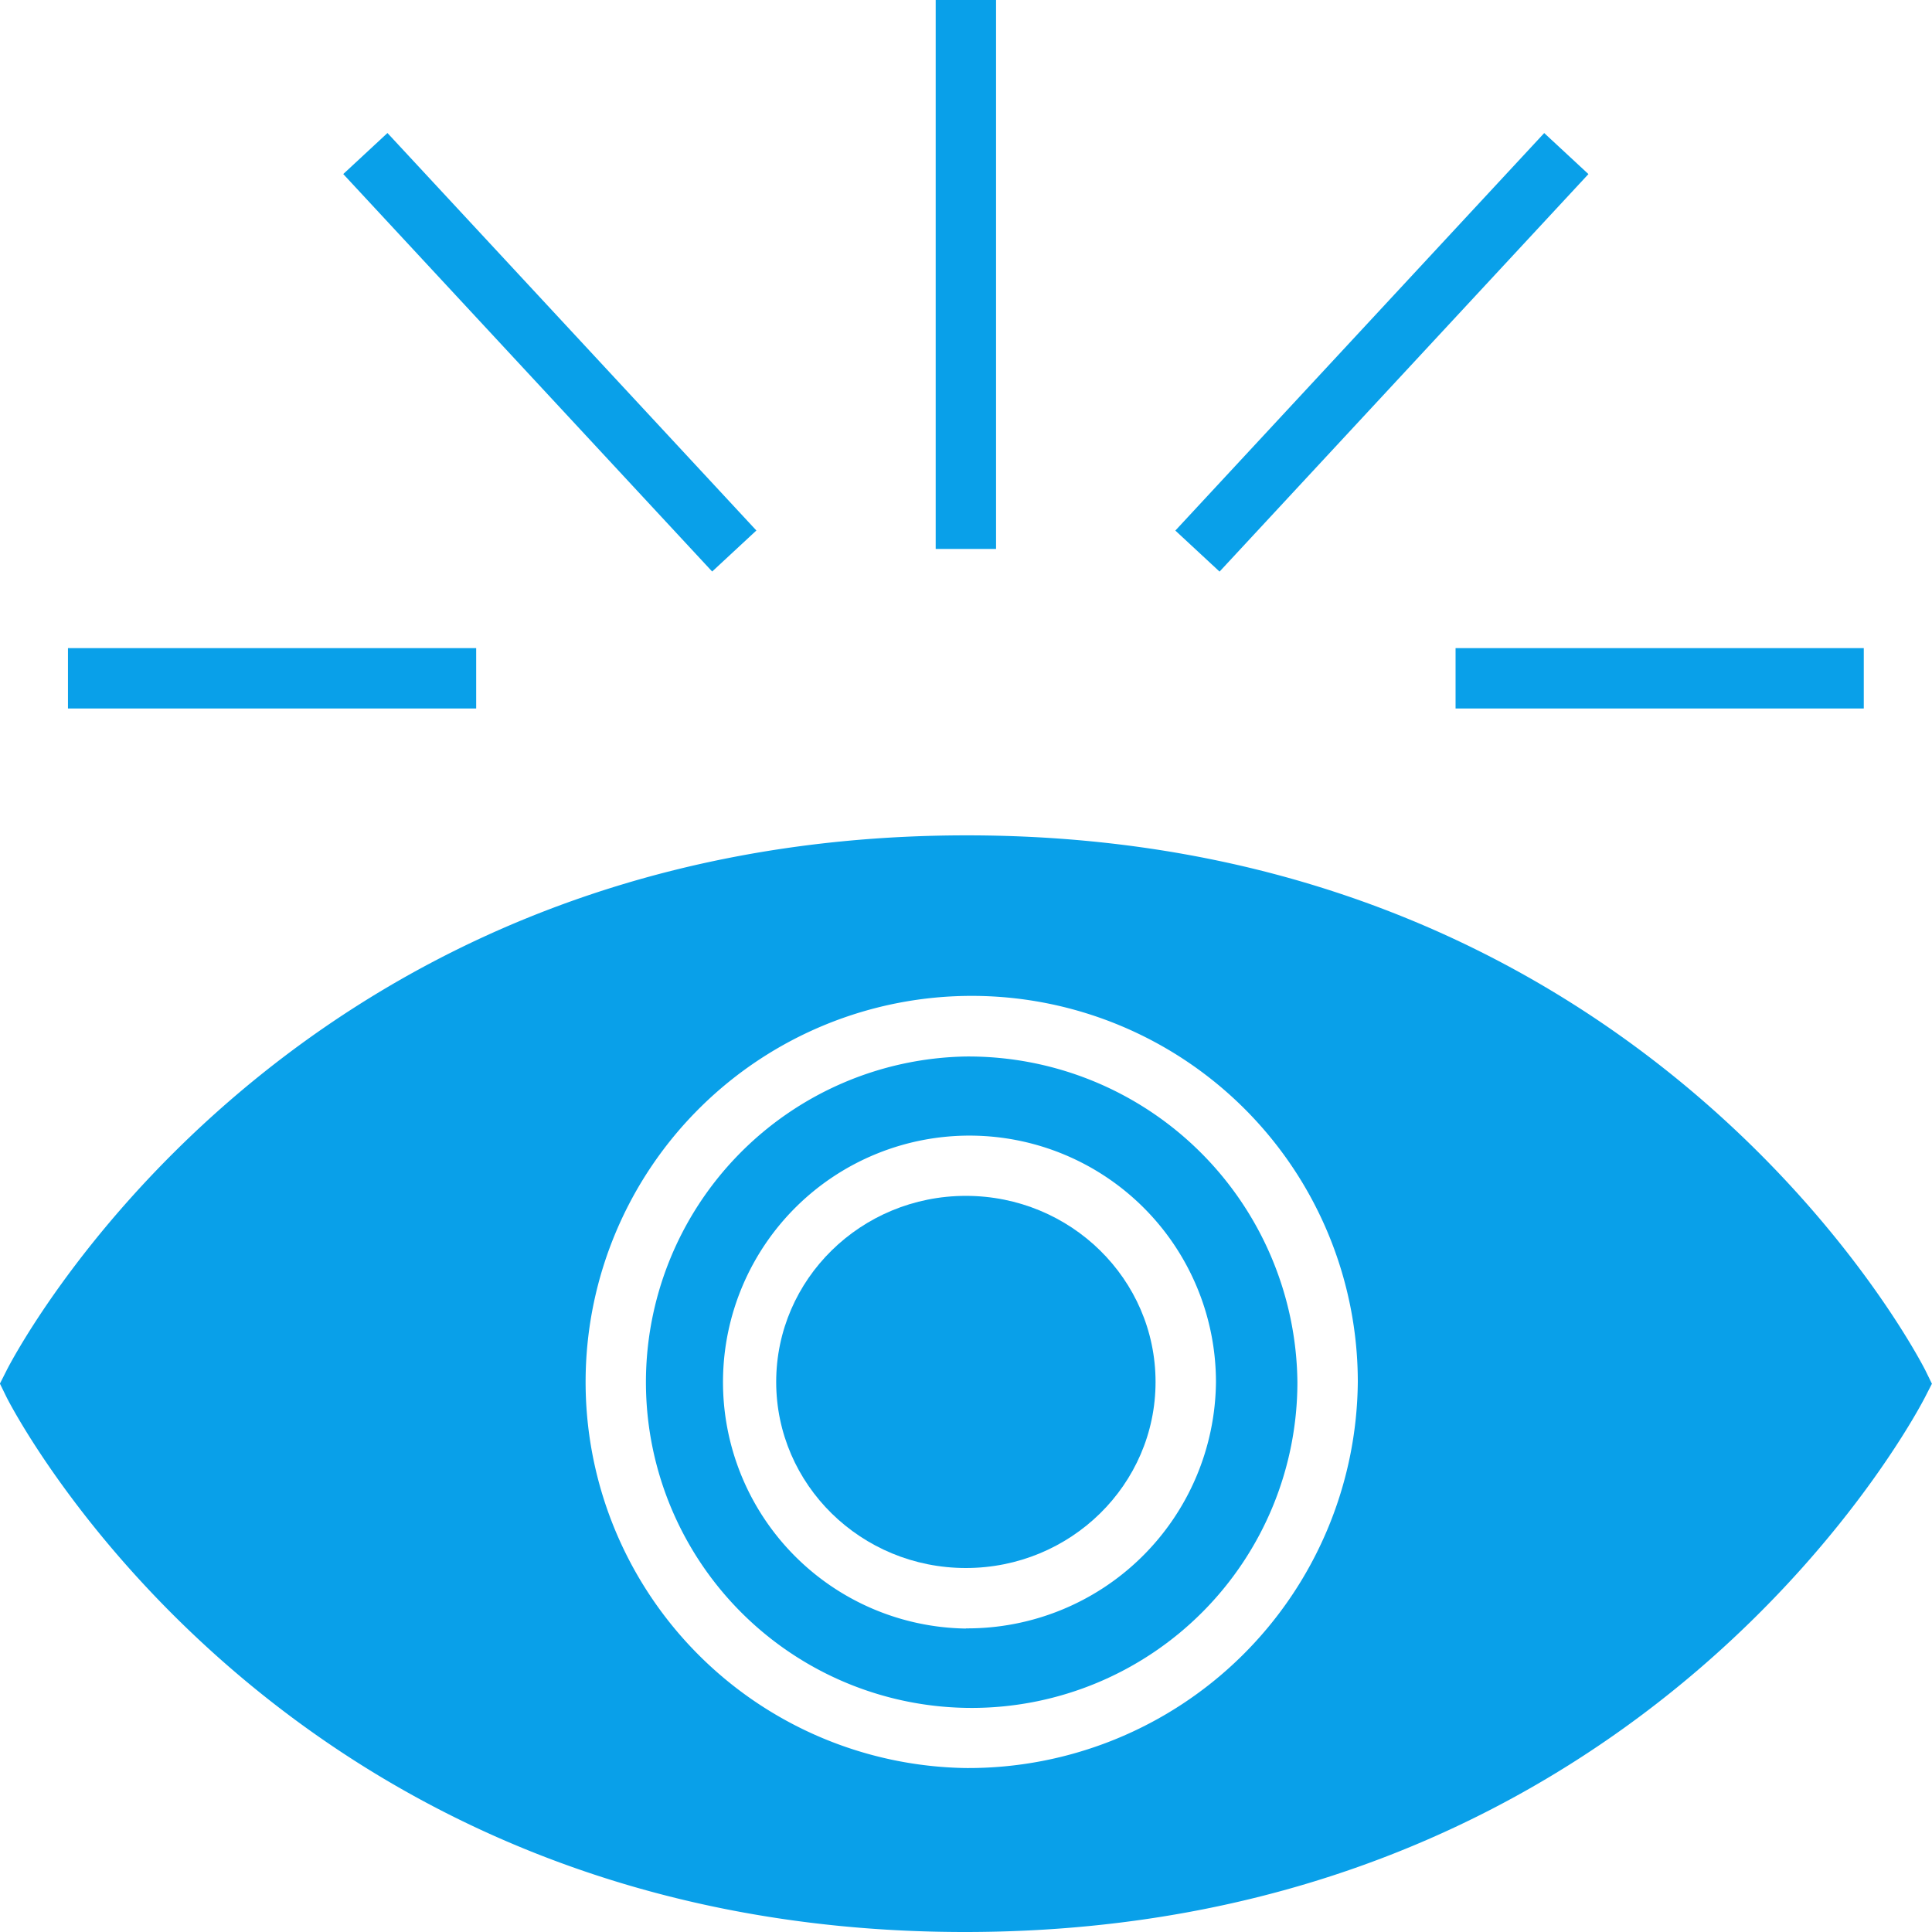 <svg xmlns="http://www.w3.org/2000/svg" xmlns:xlink="http://www.w3.org/1999/xlink" width="45" height="45" viewBox="0 0 45 45">
  <defs>
    <clipPath id="clip-birds_eye_view">
      <rect width="45" height="45"/>
    </clipPath>
  </defs>
  <g id="birds_eye_view" clip-path="url(#clip-birds_eye_view)">
    <g id="noun-eye-391532" transform="translate(-0.002)">
      <g id="Group_107280" data-name="Group 107280" transform="translate(0.002)">
        <rect id="Rectangle_340" data-name="Rectangle 340" width="1.406" height="12.786" transform="translate(21.794)" fill="#09a0e9"/>
        <rect id="Rectangle_341" data-name="Rectangle 341" width="12.631" height="1.405" transform="translate(27.376 12.358) rotate(-47.14)" fill="#09a0e9"/>
        <rect id="Rectangle_342" data-name="Rectangle 342" width="9.508" height="1.406" transform="translate(33.903 15.096)" fill="#09a0e9"/>
        <rect id="Rectangle_343" data-name="Rectangle 343" width="1.405" height="12.631" transform="translate(7.995 4.054) rotate(-42.865)" fill="#09a0e9"/>
        <rect id="Rectangle_344" data-name="Rectangle 344" width="9.508" height="1.406" transform="translate(1.583 15.096)" fill="#09a0e9"/>
        <ellipse id="Ellipse_15" data-name="Ellipse 15" cx="4.418" cy="4.334" rx="4.418" ry="4.334" transform="translate(18.079 27.854)" fill="#09a0e9"/>
        <path id="Path_32441" data-name="Path 32441" d="M18.231,17.5a7.587,7.587,0,1,0,7.722,7.585A7.663,7.663,0,0,0,18.231,17.5Zm0,13.324a5.741,5.741,0,1,1,5.825-5.74A5.79,5.79,0,0,1,18.231,30.82Z" transform="translate(4.266 7.108)" fill="#09a0e9"/>
        <path id="Path_32442" data-name="Path 32442" d="M22.52,13.836C6.486,13.836.217,26.172.155,26.3L0,26.606l.152.311c.06.124,6.3,12.462,22.324,12.462s22.3-12.336,22.365-12.459L45,26.609l-.152-.311C44.784,26.173,38.549,13.836,22.52,13.836ZM22.5,35.56a8.993,8.993,0,1,1,9.128-8.993A9.071,9.071,0,0,1,22.5,35.56Z" transform="translate(-0.002 5.621)" fill="#09a0e9"/>
      </g>
    </g>
  </g>
</svg>
